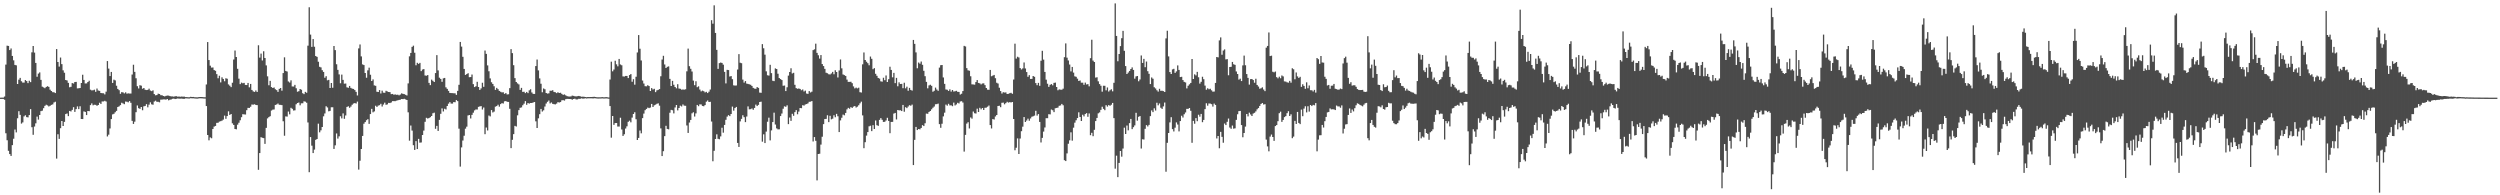 <?xml version="1.0" encoding="UTF-8"?>
<svg xmlns="http://www.w3.org/2000/svg" width="1920" height="150">
  <path d="M0 74.992h1v1.000H0zM1 74.966h1v1.000H1zM2 74.968h1v1.000H2zM3 74.148h1v2.455H3zM4 49.614h1v52.755H4zM5 35.075h1v72.636H5zM6 35.301h1v80.530H6zM7 38.475h1v79.839H7zM8 37.224h1v82.534H8zM9 42.946h1v68.536H9zM10 46.328h1v60.224H10zM11 49.859h1v49.622H11zM12 50.151h1v51.534H12zM13 64.528h1v26.315H13zM14 61.178h1v24.235H14zM15 59.815h1v28.391H15zM16 62.394h1v32.524H16zM17 63.457h1v30.542H17zM18 63.445h1v25.936H18zM19 61.489h1v27.015H19zM20 62.279h1v27.675H20zM21 63.850h1v26.337H21zM22 62.019h1v26.332H22zM23 63.061h1v20.775H23zM24 40.207h1v57.508H24zM25 35.311h1v68.204H25zM26 40.402h1v56.778H26zM27 48.314h1v46.407H27zM28 58.946h1v30.580H28zM29 56.508h1v35.334H29zM30 55.584h1v32.712H30zM31 61.342h1v24.020H31zM32 66.556h1v18.429H32zM33 67.101h1v16.011H33zM34 67.753h1v13.537H34zM35 66.762h1v13.651H35zM36 66.185h1v14.772H36zM37 66.726h1v15.021H37zM38 68.841h1v12.406H38zM39 69.879h1v10.669H39zM40 70.808h1v9.369H40zM41 70.865h1v7.807H41zM42 71.493h1v6.644H42zM43 37.680h1v84.136H43zM44 47.619h1v55.515H44zM45 51.128h1v55.502H45zM46 44.178h1v54.302H46zM47 49.240h1v43.669H47zM48 54.024h1v42.726H48zM49 55.838h1v37.746H49zM50 61.420h1v26.191H50zM51 61.786h1v25.366H51zM52 63.625h1v25.565H52zM53 66.998h1v18.203H53zM54 66.654h1v18.962H54zM55 63.798h1v20.580H55zM56 64.167h1v18.185H56zM57 62.980h1v22.920H57zM58 62.877h1v20.922H58zM59 67.896h1v13.811H59zM60 67.797h1v16.040H60zM61 67.582h1v14.014H61zM62 63.754h1v27.661H62zM63 57.387h1v34.075H63zM64 61.368h1v24.188H64zM65 64.111h1v21.868H65zM66 64.039h1v24.315H66zM67 62.966h1v22.274H67zM68 62.010h1v23.401H68zM69 68.880h1v11.840H69zM70 69.419h1v9.984H70zM71 69.305h1v11.608H71zM72 68.847h1v11.600H72zM73 70.505h1v10.011H73zM74 68.010h1v13.232H74zM75 69.536h1v11.100H75zM76 69.805h1v9.120H76zM77 71.405h1v8.428H77zM78 71.581h1v6.358H78zM79 71.645h1v6.266H79zM80 72.523h1v4.910H80zM81 70.384h1v7.573H81zM82 46.904h1v57.905H82zM83 52.680h1v50.726H83zM84 58.425h1v40.218H84zM85 55.264h1v36.193H85zM86 63.699h1v24.159H86zM87 61.181h1v26.230H87zM88 61.737h1v24.489H88zM89 65.861h1v19.283H89zM90 68.308h1v13.861H90zM91 69.267h1v12.405H91zM92 72.026h1v8.725H92zM93 70.770h1v8.116H93zM94 70.968h1v8.508H94zM95 71.709h1v8.327H95zM96 70.934h1v7.019H96zM97 71.939h1v6.206H97zM98 71.675h1v6.911H98zM99 71.860h1v5.746H99zM100 71.851h1v7.121H100zM101 57.249h1v35.588H101zM102 49.734h1v45.457H102zM103 55.211h1v38.208H103zM104 60.125h1v26.053H104zM105 66.205h1v14.799H105zM106 67.919h1v15.174H106zM107 65.436h1v18.172H107zM108 65.776h1v16.411H108zM109 68.171h1v16.521H109zM110 67.606h1v14.040H110zM111 68.915h1v12.429H111zM112 69.185h1v10.773H112zM113 68.993h1v13.438H113zM114 68.120h1v12.288H114zM115 69.551h1v9.049H115zM116 70.007h1v10.105H116zM117 69.382h1v11.061H117zM118 72.255h1v5.720H118zM119 73.226h1v4.105H119zM120 72.989h1v5.184H120zM121 71.917h1v6.244H121zM122 72.179h1v6.405H122zM123 73.105h1v3.451H123zM124 73.160h1v3.353H124zM125 73.726h1v2.632H125zM126 74.014h1v2.336H126zM127 73.608h1v2.925H127zM128 73.373h1v2.651H128zM129 73.434h1v3.625H129zM130 73.788h1v2.829H130zM131 74.009h1v2.367H131zM132 74.047h1v1.852H132zM133 74.227h1v1.495H133zM134 73.951h1v2.125H134zM135 73.875h1v2.023H135zM136 74.246h1v1.387H136zM137 74.157h1v1.605H137zM138 74.310h1v1.455H138zM139 74.112h1v1.631H139zM140 74.218h1v1.662H140zM141 74.185h1v1.735H141zM142 74.549h1v1.000H142zM143 74.572h1v1.000H143zM144 74.680h1v1.000H144zM145 74.656h1v1.000H145zM146 74.368h1v1.060H146zM147 74.504h1v1.000H147zM148 74.420h1v1.078H148zM149 74.637h1v1.000H149zM150 74.708h1v1.000H150zM151 74.770h1v1.000H151zM152 74.601h1v1.000H152zM153 74.493h1v1.000H153zM154 74.504h1v1.000H154zM155 74.559h1v1.000H155zM156 74.650h1v1.000H156zM157 74.712h1v1.000H157zM158 64.886h1v16.585H158zM159 32.300h1v71.393H159zM160 46.156h1v61.599H160zM161 50.424h1v55.096H161zM162 51.928h1v54.266H162zM163 51.813h1v47.246H163zM164 53.795h1v43.449H164zM165 54.369h1v42.344H165zM166 56.935h1v37.405H166zM167 60.105h1v34.171H167zM168 58.153h1v35.228H168zM169 63.272h1v29.824H169zM170 59.383h1v33.305H170zM171 60.616h1v31.222H171zM172 62.406h1v26.399H172zM173 60.124h1v31.134H173zM174 60.444h1v28.679H174zM175 64.838h1v20.663H175zM176 65.817h1v22.465H176zM177 66.919h1v20.634H177zM178 63.536h1v31.192H178zM179 45.746h1v50.197H179zM180 38.804h1v60.286H180zM181 43.767h1v55.562H181zM182 52.833h1v42.914H182zM183 60.418h1v33.842H183zM184 64.606h1v27.734H184zM185 63.446h1v26.577H185zM186 63.924h1v23.800H186zM187 63.635h1v24.209H187zM188 65.227h1v22.743H188zM189 65.328h1v19.309H189zM190 63.689h1v19.144H190zM191 67.050h1v15.850H191zM192 64.467h1v17.512H192zM193 69.065h1v11.194H193zM194 70.190h1v10.180H194zM195 70.617h1v9.481H195zM196 69.452h1v11.162H196zM197 70.581h1v10.173H197zM198 34.764h1v95.668H198zM199 44.247h1v73.312H199zM200 41.183h1v64.171H200zM201 46.414h1v59.413H201zM202 39.378h1v66.723H202zM203 44.543h1v65.945H203zM204 50.224h1v47.978H204zM205 58.601h1v32.315H205zM206 65.487h1v24.469H206zM207 62.092h1v27.174H207zM208 66.854h1v18.029H208zM209 67.568h1v16.637H209zM210 67.174h1v16.919H210zM211 68.550h1v12.059H211zM212 69.230h1v11.021H212zM213 70.530h1v8.995H213zM214 68.250h1v12.236H214zM215 67.607h1v12.942H215zM216 69.615h1v11.111H216zM217 56.131h1v37.007H217zM218 44.031h1v60.222H218zM219 54.464h1v34.951H219zM220 54.963h1v34.583H220zM221 62.578h1v23.079H221zM222 63.380h1v24.438H222zM223 61.694h1v21.111H223zM224 66.412h1v17.150H224zM225 66.447h1v18.460H225zM226 65.193h1v19.546H226zM227 67.786h1v12.286H227zM228 70.431h1v8.678H228zM229 70.041h1v8.715H229zM230 68.330h1v12.545H230zM231 68.913h1v10.444H231zM232 71.591h1v7.703H232zM233 72.284h1v5.531H233zM234 70.566h1v7.517H234zM235 71.220h1v7.670H235zM236 35.056h1v59.017H236zM237 5.555h1v126.701H237zM238 26.578h1v78.669H238zM239 35.981h1v75.870H239zM240 30.028h1v87.545H240zM241 35.891h1v78.998H241zM242 42.997h1v64.438H242zM243 43.678h1v63.087H243zM244 47.390h1v47.592H244zM245 51.325h1v50.282H245zM246 51.766h1v48.334H246zM247 53.898h1v43.613H247zM248 55.255h1v34.067H248zM249 59.705h1v27.428H249zM250 58.532h1v23.056H250zM251 61.680h1v20.864H251zM252 61.331h1v24.174H252zM253 67.562h1v17.577H253zM254 63.732h1v18.650H254zM255 67.397h1v14.958H255zM256 35.330h1v79.026H256zM257 38.500h1v73.126H257zM258 49.340h1v53.161H258zM259 53.638h1v52.811H259zM260 57.155h1v47.571H260zM261 63.939h1v25.378H261zM262 57.281h1v33.659H262zM263 61.322h1v25.791H263zM264 64.268h1v26.992H264zM265 64.131h1v24.539H265zM266 67.049h1v15.100H266zM267 67.422h1v14.190H267zM268 65.997h1v16.802H268zM269 67.480h1v14.388H269zM270 68.078h1v12.348H270zM271 68.290h1v11.240H271zM272 69.167h1v9.998H272zM273 70.544h1v8.975H273zM274 73.313h1v4.720H274zM275 37.170h1v93.069H275zM276 34.144h1v89.281H276zM277 43.333h1v71.078H277zM278 49.449h1v54.971H278zM279 49.973h1v45.060H279zM280 56.078h1v37.681H280zM281 59.677h1v32.634H281zM282 54.013h1v37.524H282zM283 51.993h1v43.136H283zM284 57.421h1v30.182H284zM285 62.191h1v21.399H285zM286 60.986h1v25.275H286zM287 65.595h1v19.979H287zM288 65.919h1v15.305H288zM289 70.436h1v11.707H289zM290 70.666h1v10.423H290zM291 69.158h1v11.630H291zM292 71.795h1v7.899H292zM293 69.634h1v12.174H293zM294 71.185h1v9.080H294zM295 71.286h1v7.568H295zM296 69.718h1v10.770H296zM297 70.259h1v9.894H297zM298 70.662h1v8.336H298zM299 70.743h1v8.400H299zM300 72.294h1v6.412H300zM301 72.146h1v5.523H301zM302 72.751h1v4.896H302zM303 72.474h1v5.230H303zM304 72.816h1v4.509H304zM305 72.691h1v4.376H305zM306 73.200h1v3.524H306zM307 72.605h1v3.921H307zM308 71.660h1v4.396H308zM309 72.102h1v4.019H309zM310 72.276h1v3.589H310zM311 72.787h1v3.552H311zM312 73.313h1v3.500H312zM313 64.044h1v22.206H313zM314 43.263h1v64.786H314zM315 40.676h1v55.735H315zM316 35.981h1v64.295H316zM317 35.090h1v76.426H317zM318 40.477h1v74.697H318zM319 50.126h1v58.269H319zM320 48.247h1v66.216H320zM321 49.058h1v57.594H321zM322 48.276h1v61.289H322zM323 54.636h1v54.778H323zM324 53.377h1v50.315H324zM325 53.064h1v47.222H325zM326 57.964h1v35.574H326zM327 58.150h1v32.330H327zM328 57.657h1v33.403H328zM329 63.661h1v27.006H329zM330 65.357h1v24.669H330zM331 61.114h1v27.955H331zM332 62.054h1v24.946H332zM333 62.993h1v23.556H333zM334 56.096h1v42.838H334zM335 42.364h1v54.286H335zM336 54.070h1v46.490H336zM337 59.658h1v32.407H337zM338 60.618h1v26.800H338zM339 62.839h1v20.428H339zM340 60.157h1v25.432H340zM341 59.870h1v23.613H341zM342 67.066h1v16.998H342zM343 68.247h1v13.145H343zM344 69.786h1v9.846H344zM345 71.395h1v7.049H345zM346 71.472h1v8.097H346zM347 71.505h1v8.077H347zM348 71.620h1v6.748H348zM349 71.697h1v6.823H349zM350 72.845h1v4.025H350zM351 69.768h1v7.927H351zM352 65.117h1v33.694H352zM353 32.227h1v95.718H353zM354 35.813h1v77.375H354zM355 43.629h1v64.295H355zM356 52.922h1v51.339H356zM357 57.549h1v41.288H357zM358 56.906h1v40.391H358zM359 56.193h1v32.480H359zM360 59.303h1v28.999H360zM361 59.212h1v31.775H361zM362 57.215h1v30.988H362zM363 64.621h1v21.911H363zM364 66.855h1v17.944H364zM365 66.271h1v17.823H365zM366 62.843h1v21.276H366zM367 66.794h1v15.299H367zM368 69.060h1v12.635H368zM369 67.895h1v13.624H369zM370 63.527h1v20.604H370zM371 66.654h1v15.955H371zM372 38.828h1v64.215H372zM373 41.345h1v56.626H373zM374 50.234h1v49.981H374zM375 54.742h1v34.003H375zM376 60.194h1v29.200H376zM377 63.191h1v21.334H377zM378 64.469h1v21.925H378zM379 66.259h1v19.431H379zM380 69.005h1v12.895H380zM381 67.506h1v13.947H381zM382 68.506h1v11.933H382zM383 69.820h1v12.110H383zM384 70.472h1v9.483H384zM385 70.941h1v8.289H385zM386 70.863h1v8.674H386zM387 72.114h1v5.714H387zM388 71.487h1v6.128H388zM389 72.538h1v5.639H389zM390 72.393h1v5.895H390zM391 67.679h1v15.872H391zM392 37.736h1v76.036H392zM393 40.802h1v66.561H393zM394 50.086h1v52.924H394zM395 60.020h1v36.625H395zM396 62.996h1v34.179H396zM397 64.032h1v24.538H397zM398 64.832h1v19.744H398zM399 69.008h1v13.783H399zM400 67.463h1v15.024H400zM401 70.540h1v10.282H401zM402 70.427h1v9.210H402zM403 71.523h1v6.139H403zM404 70.620h1v9.843H404zM405 71.530h1v7.649H405zM406 69.397h1v10.173H406zM407 68.558h1v10.563H407zM408 71.028h1v8.076H408zM409 72.105h1v6.605H409zM410 72.125h1v6.195H410zM411 50.747h1v42.415H411zM412 45.732h1v52.569H412zM413 54.086h1v36.768H413zM414 60.197h1v27.531H414zM415 64.332h1v19.339H415zM416 70.848h1v14.825H416zM417 67.925h1v16.804H417zM418 68.533h1v13.262H418zM419 71.418h1v8.089H419zM420 71.887h1v6.291H420zM421 71.689h1v5.546H421zM422 69.695h1v9.694H422zM423 69.686h1v9.020H423zM424 69.291h1v10.471H424zM425 70.605h1v9.442H425zM426 70.885h1v9.315H426zM427 71.504h1v8.061H427zM428 70.868h1v7.564H428zM429 71.399h1v7.342H429zM430 71.239h1v7.152H430zM431 72.091h1v4.985H431zM432 72.846h1v4.049H432zM433 72.490h1v4.776H433zM434 73.205h1v2.973H434zM435 73.839h1v2.084H435zM436 74.079h1v1.911H436zM437 74.112h1v1.898H437zM438 74.024h1v2.054H438zM439 73.431h1v3.178H439zM440 73.616h1v2.409H440zM441 73.912h1v1.878H441zM442 74.024h1v2.379H442zM443 73.882h1v2.433H443zM444 73.657h1v2.243H444zM445 73.891h1v2.056H445zM446 74.270h1v1.231H446zM447 74.244h1v1.468H447zM448 74.279h1v1.426H448zM449 74.477h1v1.006H449zM450 74.652h1v1.000H450zM451 74.518h1v1.000H451zM452 74.539h1v1.000H452zM453 74.507h1v1.013H453zM454 74.509h1v1.006H454zM455 74.414h1v1.201H455zM456 74.356h1v1.131H456zM457 74.512h1v1.000H457zM458 74.699h1v1.000H458zM459 74.716h1v1.000H459zM460 74.686h1v1.000H460zM461 74.686h1v1.000H461zM462 74.565h1v1.000H462zM463 74.699h1v1.000H463zM464 74.685h1v1.000H464zM465 74.562h1v1.000H465zM466 74.694h1v1.000H466zM467 74.844h1v1.000H467zM468 61.071h1v20.413H468zM469 47.363h1v58.364H469zM470 54.769h1v34.313H470zM471 53.412h1v42.479H471zM472 46.651h1v47.852H472zM473 49.406h1v45.048H473zM474 50.952h1v46.207H474zM475 45.270h1v51.919H475zM476 49.494h1v40.903H476zM477 50.144h1v49.280H477zM478 58.691h1v45.729H478zM479 58.762h1v44.342H479zM480 58.308h1v40.399H480zM481 58.321h1v38.716H481zM482 59.960h1v33.565H482zM483 57.657h1v34.995H483zM484 56.864h1v37.067H484zM485 62.791h1v27.543H485zM486 60.826h1v26.746H486zM487 65.038h1v21.196H487zM488 58.940h1v32.634H488zM489 40.297h1v67.230H489zM490 26.907h1v79.007H490zM491 37.435h1v62.791H491zM492 46.455h1v55.920H492zM493 61.869h1v28.833H493zM494 64.144h1v23.080H494zM495 66.195h1v18.434H495zM496 66.297h1v17.343H496zM497 65.430h1v17.188H497zM498 66.098h1v16.924H498zM499 69.889h1v12.679H499zM500 67.655h1v12.175H500zM501 68.684h1v13.495H501zM502 68.198h1v12.700H502zM503 70.754h1v9.630H503zM504 69.385h1v10.326H504zM505 69.016h1v10.333H505zM506 68.382h1v12.751H506zM507 58.564h1v40.041H507zM508 45.696h1v74.170H508zM509 42.845h1v73.257H509zM510 49.510h1v55.047H510zM511 52.229h1v44.404H511zM512 51.325h1v47.709H512zM513 50.987h1v48.323H513zM514 60.585h1v26.016H514zM515 66.028h1v18.339H515zM516 62.104h1v22.574H516zM517 65.056h1v22.042H517zM518 66.828h1v15.714H518zM519 67.860h1v12.800H519zM520 64.650h1v20.111H520zM521 67.995h1v14.933H521zM522 68.217h1v12.911H522zM523 68.884h1v12.891H523zM524 68.732h1v11.492H524zM525 68.872h1v12.266H525zM526 68.554h1v12.707H526zM527 54.769h1v41.588H527zM528 37.349h1v64.762H528zM529 50.844h1v43.273H529zM530 52.848h1v39.251H530zM531 54.947h1v32.068H531zM532 61.927h1v24.317H532zM533 65.424h1v24.100H533zM534 62.398h1v24.716H534zM535 66.976h1v13.627H535zM536 66.302h1v15.243H536zM537 68.779h1v11.324H537zM538 70.190h1v10.051H538zM539 69.584h1v11.765H539zM540 70.032h1v11.573H540zM541 70.942h1v9.758H541zM542 70.498h1v7.570H542zM543 71.473h1v5.667H543zM544 70.383h1v7.936H544zM545 68.771h1v9.426H545zM546 15.516h1v77.801H546zM547 18.190h1v105.687H547zM548 4.090h1v111.725H548zM549 25.303h1v81.450H549zM550 38.273h1v64.895H550zM551 52.867h1v53.737H551zM552 48.503h1v58.438H552zM553 48.052h1v56.680H553zM554 48.315h1v49.793H554zM555 49.685h1v52.211H555zM556 55.195h1v40.743H556zM557 64.044h1v27.941H557zM558 53.678h1v35.882H558zM559 53.799h1v34.641H559zM560 58.778h1v30.390H560zM561 58.409h1v29.118H561zM562 60.807h1v21.052H562zM563 65.524h1v19.492H563zM564 65.750h1v17.244H564zM565 65.626h1v16.501H565zM566 53.378h1v56.406H566zM567 41.571h1v71.274H567zM568 48.185h1v45.071H568zM569 48.547h1v42.723H569zM570 61.125h1v27.381H570zM571 63.456h1v26.546H571zM572 62.258h1v31.554H572zM573 64.189h1v25.321H573zM574 64.463h1v17.275H574zM575 64.768h1v19.216H575zM576 65.061h1v18.794H576zM577 65.985h1v17.312H577zM578 67.473h1v16.877H578zM579 68.032h1v14.847H579zM580 68.177h1v12.157H580zM581 66.890h1v14.585H581zM582 67.485h1v13.028H582zM583 71.102h1v7.253H583zM584 71.294h1v6.781H584zM585 33.886h1v74.902H585zM586 37.076h1v66.070H586zM587 41.997h1v67.855H587zM588 54.803h1v46.253H588zM589 57.813h1v35.684H589zM590 58.084h1v32.286H590zM591 49.752h1v58.077H591zM592 56.142h1v43.979H592zM593 61.984h1v31.771H593zM594 62.321h1v24.200H594zM595 52.538h1v43.124H595zM596 52.974h1v45.641H596zM597 56.606h1v42.758H597zM598 59.965h1v39.352H598zM599 60.732h1v28.420H599zM600 61.470h1v25.709H600zM601 65.850h1v17.639H601zM602 65.707h1v15.945H602zM603 69.920h1v12.086H603zM604 67.012h1v13.861H604zM605 58.084h1v37.263H605zM606 55.280h1v34.996H606zM607 52.421h1v40.422H607zM608 56.421h1v30.998H608zM609 55.915h1v33.039H609zM610 65.146h1v20.967H610zM611 67.679h1v16.921H611zM612 68.185h1v19.589H612zM613 67.961h1v17.772H613zM614 68.291h1v14.665H614zM615 69.312h1v13.763H615zM616 68.713h1v12.063H616zM617 70.241h1v10.866H617zM618 69.563h1v10.658H618zM619 71.830h1v8.084H619zM620 72.065h1v7.343H620zM621 69.927h1v8.237H621zM622 70.988h1v7.086H622zM623 70.411h1v7.227H623zM624 38.518h1v70.128H624zM625 37.867h1v67.416H625zM626 33.542h1v74.604H626zM627 40.593h1v97.965H627zM628 42.436h1v75.826H628zM629 45.005h1v73.087H629zM630 42.290h1v68.781H630zM631 49.207h1v55.786H631zM632 50.742h1v44.582H632zM633 52.893h1v38.529H633zM634 55.835h1v35.432H634zM635 56.259h1v32.243H635zM636 57.015h1v36.777H636zM637 57.176h1v31.758H637zM638 56.414h1v35.223H638zM639 55.185h1v35.940H639zM640 57.050h1v31.461H640zM641 53.961h1v36.120H641zM642 55.312h1v32.119H642zM643 59.493h1v29.800H643zM644 54.113h1v47.330H644zM645 45.682h1v46.761H645zM646 52.477h1v37.967H646zM647 57.191h1v30.842H647zM648 57.712h1v30.870H648zM649 58.333h1v28.410H649zM650 61.126h1v22.889H650zM651 62.870h1v19.968H651zM652 62.897h1v20.595H652zM653 62.772h1v19.503H653zM654 63.920h1v18.954H654zM655 66.358h1v15.498H655zM656 67.881h1v13.526H656zM657 67.275h1v15.325H657zM658 67.907h1v14.025H658zM659 67.320h1v13.521H659zM660 70.830h1v8.551H660zM661 71.068h1v7.028H661zM662 49.423h1v39.182H662zM663 40.269h1v73.562H663zM664 46.060h1v63.141H664zM665 47.412h1v56.705H665zM666 48.554h1v52.868H666zM667 50.108h1v46.920H667zM668 43.392h1v53.157H668zM669 45.176h1v55.556H669zM670 53.162h1v42.973H670zM671 52.325h1v46.756H671zM672 56.703h1v35.799H672zM673 58.213h1v37.926H673zM674 59.843h1v36.828H674zM675 60.375h1v31.690H675zM676 62.488h1v28.223H676zM677 62.731h1v29.298H677zM678 59.700h1v33.949H678zM679 61.568h1v31.993H679zM680 57.957h1v34.578H680zM681 62.965h1v27.504H681zM682 60.847h1v32.024H682zM683 51.250h1v51.027H683zM684 53.709h1v39.914H684zM685 59.369h1v34.219H685zM686 55.955h1v31.278H686zM687 63.844h1v22.883H687zM688 59.780h1v31.975H688zM689 66.262h1v18.223H689zM690 63.206h1v21.567H690zM691 64.489h1v20.212H691zM692 64.396h1v20.901H692zM693 67.723h1v12.848H693zM694 63.538h1v22.295H694zM695 67.858h1v14.458H695zM696 66.574h1v16.474H696zM697 69.697h1v12.110H697zM698 67.481h1v13.315H698zM699 69.094h1v12.131H699zM700 69.568h1v10.747H700zM701 30.649h1v96.106H701zM702 33.691h1v73.732H702zM703 40.242h1v57.254H703zM704 52.452h1v47.438H704zM705 48.027h1v51.053H705zM706 48.904h1v50.445H706zM707 47.252h1v50.988H707zM708 49.760h1v46.341H708zM709 54.395h1v42.438H709zM710 58.503h1v36.167H710zM711 62.886h1v24.375H711zM712 67.828h1v19.575H712zM713 65.610h1v20.357H713zM714 65.093h1v20.168H714zM715 65.917h1v18.051H715zM716 70.446h1v12.311H716zM717 69.686h1v12.119H717zM718 67.266h1v12.810H718zM719 68.760h1v11.215H719zM720 69.733h1v9.809H720zM721 51.926h1v43.404H721zM722 50.093h1v48.050H722zM723 49.928h1v45.109H723zM724 59.505h1v29.870H724zM725 64.396h1v22.131H725zM726 68.717h1v11.614H726zM727 68.899h1v12.236H727zM728 69.848h1v9.872H728zM729 68.599h1v12.345H729zM730 70.340h1v10.574H730zM731 69.128h1v12.433H731zM732 70.313h1v8.507H732zM733 70.092h1v10.894H733zM734 69.724h1v10.522H734zM735 70.517h1v8.420H735zM736 70.630h1v8.843H736zM737 72.614h1v5.336H737zM738 71.969h1v5.748H738zM739 69.948h1v8.777H739zM740 35.232h1v81.189H740zM741 35.700h1v67.892H741zM742 52.308h1v42.622H742zM743 54.025h1v39.842H743zM744 54.330h1v44.324H744zM745 58.572h1v31.656H745zM746 64.760h1v26.389H746zM747 64.852h1v20.821H747zM748 65.006h1v21.981H748zM749 63.021h1v24.147H749zM750 61.512h1v21.946H750zM751 63.711h1v22.281H751zM752 63.992h1v18.780H752zM753 64.814h1v19.141H753zM754 64.115h1v18.809H754zM755 64.013h1v20.473H755zM756 65.371h1v17.424H756zM757 67.591h1v15.067H757zM758 68.882h1v13.029H758zM759 68.953h1v12.097H759zM760 53.731h1v42.311H760zM761 58.566h1v40.111H761zM762 58.065h1v33.386H762zM763 57.558h1v34.255H763zM764 60.070h1v29.393H764zM765 63.531h1v24.783H765zM766 64.167h1v17.230H766zM767 67.387h1v13.821H767zM768 69.918h1v12.409H768zM769 71.838h1v7.114H769zM770 70.806h1v8.004H770zM771 71.067h1v9.069H771zM772 70.981h1v8.233H772zM773 72.183h1v6.021H773zM774 72.031h1v6.778H774zM775 71.569h1v6.865H775zM776 71.273h1v7.430H776zM777 72.036h1v6.298H777zM778 61.078h1v30.303H778zM779 33.529h1v81.853H779zM780 45.011h1v68.438H780zM781 43.577h1v62.725H781zM782 44.120h1v74.146H782zM783 52.274h1v54.094H783zM784 53.340h1v47.444H784zM785 52.537h1v44.724H785zM786 47.966h1v41.921H786zM787 52.585h1v41.092H787zM788 55.355h1v37.225H788zM789 59.000h1v32.155H789zM790 57.725h1v34.996H790zM791 60.598h1v30.404H791zM792 60.557h1v29.112H792zM793 58.343h1v30.960H793zM794 58.986h1v29.795H794zM795 63.815h1v21.272H795zM796 65.428h1v23.361H796zM797 63.649h1v23.952H797zM798 65.874h1v27.789H798zM799 46.658h1v62.756H799zM800 39.033h1v66.850H800zM801 45.788h1v55.302H801zM802 55.262h1v42.630H802zM803 61.193h1v29.596H803zM804 64.312h1v26.468H804zM805 66.711h1v21.007H805zM806 65.146h1v22.731H806zM807 64.554h1v19.591H807zM808 65.512h1v19.174H808zM809 63.665h1v22.443H809zM810 63.431h1v19.708H810zM811 66.814h1v16.057H811zM812 69.317h1v13.333H812zM813 68.644h1v12.596H813zM814 68.860h1v12.142H814zM815 68.919h1v10.887H815zM816 68.121h1v12.709H816zM817 43.953h1v79.104H817zM818 33.316h1v90.373H818zM819 44.280h1v73.507H819zM820 46.453h1v63.938H820zM821 49.538h1v58.235H821zM822 54.820h1v46.805H822zM823 51.430h1v56.602H823zM824 55.742h1v42.283H824zM825 58.637h1v35.587H825zM826 58.990h1v33.372H826zM827 60.439h1v30.220H827zM828 62.172h1v24.106H828zM829 61.809h1v28.069H829zM830 63.491h1v29.422H830zM831 63.491h1v24.630H831zM832 65.109h1v24.273H832zM833 63.417h1v24.178H833zM834 64.874h1v21.996H834zM835 64.639h1v25.053H835zM836 66.326h1v20.839H836zM837 44.722h1v59.111H837zM838 30.539h1v71.439H838zM839 46.523h1v58.069H839zM840 47.602h1v52.064H840zM841 59.603h1v33.377H841zM842 59.361h1v31.208H842zM843 62.488h1v24.538H843zM844 64.540h1v21.783H844zM845 65.835h1v18.518H845zM846 70.425h1v11.533H846zM847 65.857h1v17.754H847zM848 65.914h1v18.735H848zM849 69.371h1v11.435H849zM850 67.165h1v14.680H850zM851 70.285h1v10.404H851zM852 69.337h1v11.943H852zM853 68.578h1v11.872H853zM854 70.141h1v8.907H854zM855 63.597h1v27.134H855zM856 2.592h1v126.950H856zM857 27.609h1v91.967H857zM858 47.048h1v88.970H858zM859 41.473h1v83.660H859zM860 35.425h1v80.547H860zM861 29.338h1v90.965H861zM862 23.708h1v90.370H862zM863 38.993h1v59.045H863zM864 50.727h1v52.188H864zM865 56.829h1v39.567H865zM866 55.715h1v44.368H866zM867 54.462h1v40.098H867zM868 53.000h1v38.349H868zM869 51.754h1v47.431H869zM870 53.729h1v43.946H870zM871 60.392h1v35.918H871zM872 58.662h1v27.968H872zM873 58.354h1v34.295H873zM874 62.427h1v27.258H874zM875 61.052h1v28.098H875zM876 42.611h1v71.481H876zM877 48.355h1v58.620H877zM878 45.223h1v61.932H878zM879 51.597h1v47.327H879zM880 47.256h1v48.853H880zM881 54.676h1v42.446H881zM882 56.671h1v39.232H882zM883 64.551h1v24.618H883zM884 59.514h1v25.272H884zM885 60.481h1v25.657H885zM886 67.041h1v16.149H886zM887 67.966h1v16.898H887zM888 69.306h1v9.601H888zM889 70.333h1v10.573H889zM890 68.203h1v11.243H890zM891 69.711h1v13.015H891zM892 69.664h1v13.983H892zM893 69.977h1v11.714H893zM894 70.632h1v8.104H894zM895 29.471h1v102.416H895zM896 23.590h1v86.089H896zM897 43.290h1v58.841H897zM898 55.344h1v38.667H898zM899 56.829h1v33.156H899zM900 53.307h1v45.891H900zM901 52.816h1v48.150H901zM902 55.941h1v42.113H902zM903 54.830h1v39.160H903zM904 50.230h1v45.405H904zM905 53.685h1v47.253H905zM906 59.206h1v33.786H906zM907 58.990h1v29.877H907zM908 61.495h1v28.761H908zM909 62.857h1v24.896H909zM910 63.353h1v23.027H910zM911 67.878h1v15.730H911zM912 65.855h1v17.733H912zM913 64.781h1v18.166H913zM914 63.678h1v21.437H914zM915 45.305h1v64.351H915zM916 60.650h1v32.171H916zM917 57.100h1v37.914H917zM918 57.902h1v32.811H918zM919 55.207h1v37.861H919zM920 59.324h1v28.798H920zM921 64.222h1v25.363H921zM922 62.848h1v24.650H922zM923 58.954h1v34.920H923zM924 60.829h1v31.287H924zM925 65.731h1v18.085H925zM926 68.907h1v10.402H926zM927 67.796h1v13.342H927zM928 68.539h1v10.911H928zM929 68.157h1v11.388H929zM930 69.360h1v10.659H930zM931 70.397h1v11.472H931zM932 70.306h1v9.236H932zM933 63.692h1v16.912H933zM934 43.774h1v62.592H934zM935 44.076h1v60.351H935zM936 31.023h1v82.826H936zM937 28.699h1v72.572H937zM938 42.056h1v63.082H938zM939 38.802h1v70.811H939zM940 37.918h1v56.946H940zM941 45.637h1v50.400H941zM942 45.406h1v48.141H942zM943 57.786h1v33.223H943zM944 51.456h1v46.476H944zM945 51.292h1v47.645H945zM946 47.590h1v48.811H946zM947 49.348h1v49.494H947zM948 49.824h1v48.718H948zM949 54.861h1v37.192H949zM950 56.808h1v30.973H950zM951 61.159h1v24.174H951zM952 60.423h1v24.791H952zM953 62.243h1v33.816H953zM954 50.217h1v55.179H954zM955 42.706h1v59.461H955zM956 50.117h1v47.087H956zM957 56.879h1v30.662H957zM958 59.779h1v29.616H958zM959 64.965h1v21.576H959zM960 60.775h1v27.157H960zM961 60.651h1v28.418H961zM962 61.466h1v25.715H962zM963 63.542h1v23.075H963zM964 60.470h1v25.077H964zM965 65.220h1v18.743H965zM966 66.458h1v16.521H966zM967 68.164h1v13.206H967zM968 67.773h1v12.029H968zM969 67.053h1v12.071H969zM970 68.785h1v11.471H970zM971 69.985h1v10.061H971zM972 36.592h1v70.609H972zM973 35.273h1v77.172H973zM974 24.912h1v91.326H974zM975 43.055h1v61.848H975zM976 42.757h1v60.577H976zM977 55.086h1v50.145H977zM978 55.569h1v52.618H978zM979 54.925h1v41.920H979zM980 59.259h1v36.783H980zM981 60.135h1v32.952H981zM982 58.868h1v28.089H982zM983 60.101h1v25.681H983zM984 57.973h1v35.614H984zM985 58.650h1v33.448H985zM986 62.514h1v27.427H986zM987 62.673h1v26.510H987zM988 63.216h1v23.746H988zM989 63.488h1v21.931H989zM990 62.115h1v26.977H990zM991 63.498h1v24.317H991zM992 52.431h1v53.719H992zM993 53.194h1v51.734H993zM994 60.890h1v31.929H994zM995 55.658h1v39.548H995zM996 58.697h1v27.256H996zM997 59.844h1v34.569H997zM998 58.983h1v36.358H998zM999 66.730h1v17.440H999zM1000 64.716h1v24.505H1000zM1001 65.982h1v17.418H1001zM1002 68.217h1v13.396H1002zM1003 63.238h1v23.096H1003zM1004 67.806h1v13.801H1004zM1005 65.647h1v20.064H1005zM1006 69.260h1v11.369H1006zM1007 69.304h1v12.166H1007zM1008 70.261h1v10.267H1008zM1009 69.004h1v11.908H1009zM1010 71.123h1v8.041H1010zM1011 44.531h1v71.713H1011zM1012 45.451h1v61.779H1012zM1013 49.062h1v54.855H1013zM1014 42.991h1v60.863H1014zM1015 47.956h1v47.977H1015zM1016 48.117h1v49.848H1016zM1017 58.924h1v34.176H1017zM1018 60.595h1v29.203H1018zM1019 65.661h1v20.640H1019zM1020 65.207h1v20.738H1020zM1021 68.150h1v15.101H1021zM1022 65.863h1v18.169H1022zM1023 65.760h1v18.174H1023zM1024 64.466h1v19.549H1024zM1025 68.133h1v16.385H1025zM1026 68.458h1v12.569H1026zM1027 68.909h1v12.808H1027zM1028 68.758h1v13.029H1028zM1029 67.993h1v14.732H1029zM1030 68.429h1v12.510H1030zM1031 48.744h1v53.778H1031zM1032 44.631h1v54.256H1032zM1033 43.528h1v52.087H1033zM1034 48.131h1v47.212H1034zM1035 59.786h1v28.483H1035zM1036 64.336h1v18.954H1036zM1037 63.150h1v23.579H1037zM1038 65.726h1v18.390H1038zM1039 65.475h1v20.062H1039zM1040 65.482h1v17.605H1040zM1041 66.674h1v14.168H1041zM1042 68.405h1v10.975H1042zM1043 68.994h1v10.758H1043zM1044 69.164h1v11.430H1044zM1045 69.120h1v11.963H1045zM1046 69.022h1v12.665H1046zM1047 70.331h1v10.041H1047zM1048 70.652h1v8.671H1048zM1049 70.377h1v8.637H1049zM1050 27.794h1v78.332H1050zM1051 40.248h1v67.506H1051zM1052 52.492h1v42.033H1052zM1053 49.599h1v42.529H1053zM1054 59.713h1v36.216H1054zM1055 45.775h1v51.584H1055zM1056 50.550h1v47.430H1056zM1057 56.856h1v29.712H1057zM1058 65.058h1v16.488H1058zM1059 65.300h1v16.456H1059zM1060 69.188h1v13.254H1060zM1061 69.919h1v10.960H1061zM1062 64.707h1v19.024H1062zM1063 67.042h1v17.172H1063zM1064 66.796h1v15.565H1064zM1065 65.709h1v16.454H1065zM1066 69.725h1v9.247H1066zM1067 70.849h1v8.558H1067zM1068 70.814h1v8.550H1068zM1069 61.532h1v31.168H1069zM1070 53.894h1v40.676H1070zM1071 59.367h1v36.041H1071zM1072 57.996h1v37.460H1072zM1073 60.004h1v34.502H1073zM1074 59.932h1v32.609H1074zM1075 63.797h1v21.572H1075zM1076 65.962h1v18.301H1076zM1077 66.194h1v14.784H1077zM1078 67.482h1v16.266H1078zM1079 69.590h1v13.070H1079zM1080 68.144h1v13.124H1080zM1081 69.475h1v9.837H1081zM1082 69.831h1v9.028H1082zM1083 70.437h1v9.124H1083zM1084 70.902h1v8.763H1084zM1085 71.184h1v8.536H1085zM1086 71.973h1v7.612H1086zM1087 72.433h1v7.019H1087zM1088 62.251h1v30.100H1088zM1089 40.886h1v67.254H1089zM1090 41.903h1v59.559H1090zM1091 45.774h1v60.450H1091zM1092 42.237h1v62.629H1092zM1093 54.004h1v51.551H1093zM1094 55.338h1v43.650H1094zM1095 51.990h1v50.149H1095zM1096 59.767h1v43.040H1096zM1097 49.044h1v58.317H1097zM1098 51.668h1v49.902H1098zM1099 55.090h1v45.663H1099zM1100 61.006h1v38.341H1100zM1101 59.522h1v34.074H1101zM1102 62.036h1v26.072H1102zM1103 62.951h1v21.533H1103zM1104 64.616h1v20.187H1104zM1105 61.511h1v26.201H1105zM1106 60.879h1v26.320H1106zM1107 59.260h1v28.123H1107zM1108 55.000h1v36.408H1108zM1109 53.883h1v53.255H1109zM1110 42.608h1v50.359H1110zM1111 47.251h1v47.472H1111zM1112 51.142h1v42.028H1112zM1113 59.122h1v37.954H1113zM1114 66.579h1v20.496H1114zM1115 64.355h1v18.922H1115zM1116 65.218h1v17.617H1116zM1117 67.093h1v14.411H1117zM1118 68.053h1v13.077H1118zM1119 69.472h1v11.062H1119zM1120 68.971h1v12.288H1120zM1121 71.190h1v7.585H1121zM1122 71.126h1v8.305H1122zM1123 70.836h1v10.100H1123zM1124 70.116h1v8.233H1124zM1125 71.917h1v6.331H1125zM1126 72.189h1v6.046H1126zM1127 40.671h1v60.205H1127zM1128 31.934h1v94.954H1128zM1129 43.436h1v74.986H1129zM1130 44.323h1v65.922H1130zM1131 44.398h1v54.895H1131zM1132 45.726h1v55.263H1132zM1133 44.828h1v60.324H1133zM1134 47.385h1v52.006H1134zM1135 50.213h1v40.619H1135zM1136 55.268h1v39.004H1136zM1137 56.854h1v35.730H1137zM1138 59.230h1v28.084H1138zM1139 60.699h1v27.220H1139zM1140 61.106h1v25.123H1140zM1141 61.020h1v28.368H1141zM1142 62.938h1v29.050H1142zM1143 61.415h1v29.269H1143zM1144 61.854h1v29.494H1144zM1145 62.544h1v29.672H1145zM1146 64.356h1v24.876H1146zM1147 46.525h1v60.098H1147zM1148 31.974h1v68.359H1148zM1149 52.803h1v39.669H1149zM1150 51.226h1v40.957H1150zM1151 61.148h1v29.230H1151zM1152 60.332h1v33.543H1152zM1153 64.846h1v16.559H1153zM1154 62.150h1v22.497H1154zM1155 61.283h1v28.271H1155zM1156 63.351h1v20.681H1156zM1157 67.064h1v14.971H1157zM1158 65.419h1v20.000H1158zM1159 65.135h1v17.815H1159zM1160 65.585h1v16.970H1160zM1161 67.220h1v13.447H1161zM1162 67.207h1v14.834H1162zM1163 68.134h1v13.416H1163zM1164 68.823h1v14.597H1164zM1165 62.472h1v31.474H1165zM1166 23.698h1v105.548H1166zM1167 7.443h1v117.045H1167zM1168 29.917h1v88.458H1168zM1169 26.890h1v87.477H1169zM1170 35.340h1v87.305H1170zM1171 35.940h1v87.984H1171zM1172 47.395h1v70.087H1172zM1173 39.785h1v73.192H1173zM1174 46.733h1v64.248H1174zM1175 41.487h1v62.601H1175zM1176 49.895h1v56.188H1176zM1177 52.584h1v50.236H1177zM1178 53.467h1v42.467H1178zM1179 45.000h1v49.172H1179zM1180 49.078h1v51.005H1180zM1181 42.876h1v47.112H1181zM1182 44.881h1v45.491H1182zM1183 47.104h1v45.335H1183zM1184 56.805h1v30.918H1184zM1185 63.276h1v30.805H1185zM1186 51.149h1v62.534H1186zM1187 48.091h1v62.074H1187zM1188 50.102h1v44.960H1188zM1189 56.858h1v45.277H1189zM1190 61.512h1v29.682H1190zM1191 58.273h1v30.579H1191zM1192 59.016h1v25.158H1192zM1193 63.084h1v22.214H1193zM1194 62.454h1v23.194H1194zM1195 64.930h1v20.246H1195zM1196 66.784h1v18.073H1196zM1197 63.887h1v19.797H1197zM1198 67.941h1v16.929H1198zM1199 66.329h1v15.069H1199zM1200 68.844h1v13.334H1200zM1201 68.305h1v16.101H1201zM1202 66.322h1v17.533H1202zM1203 64.997h1v15.677H1203zM1204 68.233h1v11.419H1204zM1205 33.780h1v84.721H1205zM1206 31.696h1v85.983H1206zM1207 45.373h1v54.396H1207zM1208 51.214h1v55.098H1208zM1209 52.746h1v46.901H1209zM1210 44.049h1v56.854H1210zM1211 57.257h1v42.226H1211zM1212 42.299h1v56.461H1212zM1213 55.802h1v37.588H1213zM1214 51.501h1v40.206H1214zM1215 42.784h1v54.907H1215zM1216 52.583h1v51.247H1216zM1217 45.460h1v48.692H1217zM1218 51.007h1v40.244H1218zM1219 50.175h1v44.916H1219zM1220 55.283h1v41.356H1220zM1221 62.186h1v26.716H1221zM1222 63.115h1v21.659H1222zM1223 65.546h1v20.864H1223zM1224 53.834h1v39.457H1224zM1225 46.537h1v54.698H1225zM1226 54.905h1v43.155H1226zM1227 54.896h1v43.038H1227zM1228 56.661h1v42.762H1228zM1229 60.876h1v26.104H1229zM1230 62.910h1v27.911H1230zM1231 65.744h1v20.548H1231zM1232 64.637h1v19.679H1232zM1233 63.503h1v22.706H1233zM1234 64.923h1v19.256H1234zM1235 64.411h1v24.969H1235zM1236 64.105h1v17.542H1236zM1237 64.483h1v14.939H1237zM1238 64.690h1v15.957H1238zM1239 64.538h1v18.375H1239zM1240 68.953h1v14.425H1240zM1241 70.171h1v9.745H1241zM1242 67.508h1v15.272H1242zM1243 68.305h1v23.951H1243zM1244 46.139h1v60.669H1244zM1245 47.213h1v71.010H1245zM1246 24.103h1v92.635H1246zM1247 37.327h1v67.721H1247zM1248 39.918h1v72.530H1248zM1249 44.531h1v67.451H1249zM1250 38.254h1v74.406H1250zM1251 32.758h1v70.054H1251zM1252 35.786h1v71.385H1252zM1253 47.508h1v45.537H1253zM1254 46.493h1v50.504H1254zM1255 54.573h1v49.537H1255zM1256 48.358h1v55.327H1256zM1257 48.320h1v47.176H1257zM1258 46.884h1v50.581H1258zM1259 54.418h1v39.935H1259zM1260 53.503h1v45.270H1260zM1261 51.372h1v51.580H1261zM1262 53.784h1v43.024H1262zM1263 35.991h1v84.838H1263zM1264 37.019h1v84.747H1264zM1265 35.261h1v66.923H1265zM1266 37.891h1v59.763H1266zM1267 43.323h1v54.706H1267zM1268 50.229h1v44.581H1268zM1269 50.647h1v42.516H1269zM1270 51.888h1v44.982H1270zM1271 55.942h1v38.477H1271zM1272 52.910h1v42.764H1272zM1273 57.774h1v35.649H1273zM1274 57.594h1v33.591H1274zM1275 58.834h1v34.517H1275zM1276 58.166h1v33.421H1276zM1277 60.638h1v27.115H1277zM1278 60.779h1v27.998H1278zM1279 61.812h1v26.816H1279zM1280 59.793h1v28.913H1280zM1281 60.246h1v29.717H1281zM1282 42.913h1v76.663H1282zM1283 40.000h1v73.571H1283zM1284 38.382h1v70.840H1284zM1285 45.918h1v59.238H1285zM1286 46.646h1v51.469H1286zM1287 55.622h1v39.322H1287zM1288 49.865h1v47.984H1288zM1289 48.402h1v52.751H1289zM1290 47.957h1v48.051H1290zM1291 52.704h1v42.345H1291zM1292 52.122h1v43.591H1292zM1293 48.188h1v57.008H1293zM1294 47.323h1v59.297H1294zM1295 50.318h1v49.861H1295zM1296 50.080h1v48.672H1296zM1297 53.416h1v44.636H1297zM1298 52.508h1v44.042H1298zM1299 52.389h1v45.308H1299zM1300 55.223h1v43.073H1300zM1301 57.669h1v37.741H1301zM1302 47.852h1v60.081H1302zM1303 48.147h1v52.107H1303zM1304 50.656h1v44.281H1304zM1305 58.246h1v37.363H1305zM1306 49.995h1v43.014H1306zM1307 47.577h1v50.385H1307zM1308 58.553h1v36.912H1308zM1309 52.019h1v44.887H1309zM1310 58.463h1v37.359H1310zM1311 56.769h1v35.350H1311zM1312 59.009h1v33.754H1312zM1313 61.848h1v32.217H1313zM1314 62.516h1v27.147H1314zM1315 57.600h1v32.263H1315zM1316 61.860h1v30.112H1316zM1317 59.990h1v30.080H1317zM1318 61.851h1v25.369H1318zM1319 61.697h1v25.828H1319zM1320 60.306h1v28.843H1320zM1321 25.797h1v97.385H1321zM1322 31.173h1v113.416H1322zM1323 33.942h1v98.548H1323zM1324 33.891h1v76.764H1324zM1325 46.096h1v69.778H1325zM1326 40.753h1v87.509H1326zM1327 37.803h1v66.948H1327zM1328 43.687h1v64.538H1328zM1329 38.116h1v76.001H1329zM1330 41.173h1v63.683H1330zM1331 30.970h1v74.404H1331zM1332 35.642h1v70.199H1332zM1333 49.858h1v51.853H1333zM1334 38.749h1v53.060H1334zM1335 43.853h1v57.419H1335zM1336 47.606h1v60.861H1336zM1337 52.692h1v40.701H1337zM1338 48.457h1v45.745H1338zM1339 61.271h1v30.987H1339zM1340 56.323h1v41.112H1340zM1341 32.837h1v80.210H1341zM1342 35.812h1v69.308H1342zM1343 44.609h1v61.798H1343zM1344 51.144h1v50.733H1344zM1345 58.868h1v32.358H1345zM1346 61.634h1v28.265H1346zM1347 62.732h1v23.590H1347zM1348 62.832h1v21.623H1348zM1349 59.029h1v27.974H1349zM1350 61.359h1v29.150H1350zM1351 63.332h1v22.733H1351zM1352 60.629h1v24.299H1352zM1353 64.034h1v23.852H1353zM1354 65.498h1v22.334H1354zM1355 63.272h1v21.610H1355zM1356 64.768h1v20.311H1356zM1357 66.537h1v19.605H1357zM1358 60.983h1v24.427H1358zM1359 56.286h1v30.368H1359zM1360 5.975h1v139.334H1360zM1361 13.149h1v120.762H1361zM1362 22.789h1v101.854H1362zM1363 35.050h1v83.407H1363zM1364 48.707h1v55.917H1364zM1365 43.509h1v74.039H1365zM1366 45.407h1v64.780H1366zM1367 52.691h1v51.238H1367zM1368 54.415h1v41.811H1368zM1369 56.069h1v46.521H1369zM1370 56.770h1v38.360H1370zM1371 56.086h1v38.703H1371zM1372 47.754h1v44.350H1372zM1373 53.123h1v44.045H1373zM1374 45.044h1v51.302H1374zM1375 54.023h1v43.596H1375zM1376 53.180h1v39.360H1376zM1377 54.240h1v39.190H1377zM1378 62.347h1v31.026H1378zM1379 38.390h1v75.115H1379zM1380 58.198h1v46.114H1380zM1381 46.149h1v53.523H1381zM1382 53.105h1v42.104H1382zM1383 59.161h1v31.303H1383zM1384 66.568h1v29.339H1384zM1385 61.284h1v25.959H1385zM1386 62.637h1v27.760H1386zM1387 63.701h1v23.096H1387zM1388 65.272h1v21.704H1388zM1389 64.113h1v22.674H1389zM1390 60.834h1v25.468H1390zM1391 59.403h1v26.965H1391zM1392 63.824h1v21.140H1392zM1393 68.128h1v16.742H1393zM1394 67.622h1v15.699H1394zM1395 66.790h1v15.151H1395zM1396 66.686h1v16.172H1396zM1397 62.540h1v22.499H1397zM1398 52.031h1v38.925H1398zM1399 39.527h1v76.329H1399zM1400 26.556h1v80.077H1400zM1401 40.997h1v81.167H1401zM1402 44.215h1v80.469H1402zM1403 34.027h1v94.323H1403zM1404 45.781h1v67.579H1404zM1405 46.727h1v64.963H1405zM1406 54.494h1v53.669H1406zM1407 48.337h1v54.688H1407zM1408 43.454h1v52.762H1408zM1409 43.252h1v53.196H1409zM1410 45.629h1v53.225H1410zM1411 46.170h1v49.959H1411zM1412 53.795h1v43.965H1412zM1413 51.122h1v42.648H1413zM1414 54.685h1v37.807H1414zM1415 57.935h1v33.947H1415zM1416 60.031h1v27.361H1416zM1417 59.532h1v30.653H1417zM1418 37.792h1v93.693H1418zM1419 35.320h1v75.981H1419zM1420 51.075h1v52.668H1420zM1421 49.507h1v47.865H1421zM1422 52.056h1v40.011H1422zM1423 54.052h1v41.072H1423zM1424 57.087h1v38.052H1424zM1425 61.616h1v29.216H1425zM1426 61.702h1v27.281H1426zM1427 60.207h1v27.874H1427zM1428 57.770h1v29.272H1428zM1429 57.520h1v30.146H1429zM1430 61.210h1v25.599H1430zM1431 58.685h1v28.071H1431zM1432 60.805h1v24.421H1432zM1433 63.365h1v21.658H1433zM1434 65.132h1v18.714H1434zM1435 64.566h1v20.168H1435zM1436 64.734h1v19.704H1436zM1437 37.622h1v68.788H1437zM1438 30.756h1v99.839H1438zM1439 38.163h1v73.775H1439zM1440 50.152h1v58.385H1440zM1441 53.527h1v43.953H1441zM1442 55.267h1v39.536H1442zM1443 50.685h1v56.250H1443zM1444 57.192h1v42.394H1444zM1445 55.201h1v44.252H1445zM1446 52.736h1v44.993H1446zM1447 54.005h1v42.225H1447zM1448 55.613h1v42.120H1448zM1449 58.603h1v36.117H1449zM1450 53.872h1v46.518H1450zM1451 56.866h1v42.703H1451zM1452 57.770h1v38.893H1452zM1453 59.719h1v34.403H1453zM1454 60.332h1v31.739H1454zM1455 62.553h1v28.498H1455zM1456 61.648h1v30.846H1456zM1457 51.774h1v47.783H1457zM1458 54.471h1v52.704H1458zM1459 50.619h1v46.440H1459zM1460 50.799h1v42.556H1460zM1461 51.390h1v47.061H1461zM1462 53.113h1v43.331H1462zM1463 59.942h1v32.793H1463zM1464 57.164h1v38.529H1464zM1465 57.497h1v31.693H1465zM1466 57.574h1v39.463H1466zM1467 62.619h1v26.804H1467zM1468 59.526h1v29.038H1468zM1469 63.750h1v26.132H1469zM1470 63.858h1v23.541H1470zM1471 66.228h1v20.157H1471zM1472 64.812h1v20.792H1472zM1473 63.486h1v22.724H1473zM1474 65.488h1v18.654H1474zM1475 54.538h1v31.535H1475zM1476 18.889h1v101.451H1476zM1477 14.090h1v100.146H1477zM1478 34.225h1v72.881H1478zM1479 29.711h1v86.252H1479zM1480 24.699h1v74.003H1480zM1481 33.273h1v72.026H1481zM1482 32.279h1v79.137H1482zM1483 38.374h1v68.361H1483zM1484 38.096h1v64.809H1484zM1485 36.520h1v71.735H1485zM1486 42.549h1v65.193H1486zM1487 46.295h1v63.249H1487zM1488 47.983h1v52.094H1488zM1489 51.641h1v43.975H1489zM1490 52.059h1v43.193H1490zM1491 57.848h1v41.322H1491zM1492 52.855h1v42.291H1492zM1493 52.903h1v36.232H1493zM1494 56.691h1v33.945H1494zM1495 27.970h1v87.221H1495zM1496 45.686h1v68.299H1496zM1497 40.199h1v64.621H1497zM1498 46.175h1v60.949H1498zM1499 50.270h1v49.987H1499zM1500 55.727h1v48.973H1500zM1501 52.512h1v53.490H1501zM1502 51.776h1v53.419H1502zM1503 48.877h1v49.462H1503zM1504 50.726h1v43.359H1504zM1505 55.971h1v33.784H1505zM1506 56.878h1v33.858H1506zM1507 59.990h1v33.434H1507zM1508 54.793h1v40.596H1508zM1509 63.789h1v25.432H1509zM1510 65.802h1v18.558H1510zM1511 63.837h1v21.597H1511zM1512 64.543h1v24.077H1512zM1513 65.700h1v21.138H1513zM1514 67.836h1v19.374H1514zM1515 19.441h1v105.847H1515zM1516 26.818h1v99.748H1516zM1517 44.017h1v69.179H1517zM1518 50.087h1v59.603H1518zM1519 54.936h1v38.226H1519zM1520 48.085h1v49.184H1520zM1521 53.565h1v41.333H1521zM1522 58.094h1v37.927H1522zM1523 57.533h1v29.360H1523zM1524 60.794h1v30.926H1524zM1525 59.772h1v36.869H1525zM1526 56.935h1v40.976H1526zM1527 57.284h1v40.931H1527zM1528 64.115h1v27.379H1528zM1529 62.141h1v31.586H1529zM1530 65.601h1v21.034H1530zM1531 68.165h1v17.882H1531zM1532 66.012h1v20.684H1532zM1533 67.470h1v16.684H1533zM1534 40.785h1v78.341H1534zM1535 40.136h1v76.455H1535zM1536 46.635h1v62.955H1536zM1537 53.662h1v45.198H1537zM1538 55.400h1v39.974H1538zM1539 62.166h1v27.474H1539zM1540 60.443h1v34.930H1540zM1541 59.348h1v37.530H1541zM1542 60.839h1v32.058H1542zM1543 60.016h1v34.505H1543zM1544 55.777h1v35.794H1544zM1545 63.033h1v29.370H1545zM1546 62.527h1v23.381H1546zM1547 63.865h1v25.492H1547zM1548 66.354h1v17.671H1548zM1549 69.142h1v12.864H1549zM1550 70.254h1v10.422H1550zM1551 68.667h1v13.423H1551zM1552 68.134h1v15.251H1552zM1553 24.399h1v87.312H1553zM1554 21.796h1v110.946H1554zM1555 25.117h1v100.397H1555zM1556 35.630h1v93.388H1556zM1557 36.069h1v82.512H1557zM1558 38.573h1v70.866H1558zM1559 41.390h1v74.895H1559zM1560 46.809h1v71.776H1560zM1561 50.018h1v57.160H1561zM1562 44.281h1v60.948H1562zM1563 43.836h1v56.628H1563zM1564 40.083h1v56.581H1564zM1565 43.804h1v55.593H1565zM1566 50.891h1v47.252H1566zM1567 52.096h1v45.271H1567zM1568 49.119h1v49.371H1568zM1569 53.371h1v42.332H1569zM1570 53.195h1v41.633H1570zM1571 53.849h1v45.037H1571zM1572 55.133h1v41.096H1572zM1573 31.415h1v88.761H1573zM1574 39.189h1v87.599H1574zM1575 46.079h1v58.248H1575zM1576 49.075h1v51.064H1576zM1577 46.326h1v56.066H1577zM1578 47.478h1v60.640H1578zM1579 48.573h1v48.841H1579zM1580 48.349h1v50.053H1580zM1581 57.891h1v38.178H1581zM1582 51.946h1v41.797H1582zM1583 58.913h1v34.891H1583zM1584 53.860h1v37.829H1584zM1585 56.317h1v36.544H1585zM1586 56.375h1v33.336H1586zM1587 59.410h1v28.764H1587zM1588 60.488h1v27.866H1588zM1589 64.444h1v24.404H1589zM1590 61.917h1v27.292H1590zM1591 60.942h1v25.752H1591zM1592 31.444h1v86.565H1592zM1593 22.104h1v99.372H1593zM1594 31.355h1v80.014H1594zM1595 46.112h1v71.720H1595zM1596 45.222h1v62.703H1596zM1597 46.818h1v59.457H1597zM1598 50.690h1v50.360H1598zM1599 51.169h1v49.630H1599zM1600 53.673h1v44.398H1600zM1601 53.651h1v46.438H1601zM1602 52.175h1v41.952H1602zM1603 50.230h1v47.797H1603zM1604 50.349h1v50.659H1604zM1605 50.181h1v46.743H1605zM1606 50.584h1v45.161H1606zM1607 47.671h1v53.210H1607zM1608 50.805h1v48.298H1608zM1609 51.757h1v50.475H1609zM1610 51.223h1v49.917H1610zM1611 54.391h1v43.379H1611zM1612 49.335h1v52.306H1612zM1613 42.597h1v67.406H1613zM1614 44.608h1v63.462H1614zM1615 49.522h1v50.292H1615zM1616 47.741h1v52.576H1616zM1617 52.323h1v41.077H1617zM1618 54.183h1v39.705H1618zM1619 56.824h1v40.306H1619zM1620 58.492h1v37.111H1620zM1621 59.737h1v36.376H1621zM1622 58.088h1v32.287H1622zM1623 60.378h1v34.175H1623zM1624 58.509h1v34.685H1624zM1625 61.833h1v28.156H1625zM1626 58.651h1v35.101H1626zM1627 61.537h1v27.852H1627zM1628 60.859h1v30.326H1628zM1629 61.219h1v28.099H1629zM1630 61.365h1v25.760H1630zM1631 26.992h1v95.547H1631zM1632 20.932h1v115.703H1632zM1633 35.289h1v74.642H1633zM1634 42.642h1v70.648H1634zM1635 53.385h1v61.816H1635zM1636 33.899h1v74.209H1636zM1637 44.760h1v74.480H1637zM1638 51.016h1v56.209H1638zM1639 45.899h1v69.918H1639zM1640 47.165h1v56.881H1640zM1641 44.293h1v69.113H1641zM1642 42.481h1v65.929H1642zM1643 46.221h1v57.151H1643zM1644 46.956h1v62.017H1644zM1645 42.455h1v63.320H1645zM1646 54.546h1v43.965H1646zM1647 52.612h1v45.729H1647zM1648 53.862h1v42.900H1648zM1649 50.026h1v46.882H1649zM1650 53.647h1v39.964H1650zM1651 34.270h1v92.707H1651zM1652 42.555h1v63.632H1652zM1653 47.399h1v52.201H1653zM1654 42.708h1v50.116H1654zM1655 54.286h1v35.320H1655zM1656 53.705h1v37.367H1656zM1657 54.090h1v39.000H1657zM1658 55.818h1v36.002H1658zM1659 56.452h1v38.727H1659zM1660 60.978h1v29.328H1660zM1661 61.635h1v30.391H1661zM1662 58.719h1v27.958H1662zM1663 59.948h1v31.886H1663zM1664 59.295h1v30.995H1664zM1665 56.385h1v28.693H1665zM1666 63.609h1v28.560H1666zM1667 64.436h1v22.192H1667zM1668 62.106h1v24.892H1668zM1669 57.780h1v48.595H1669zM1670 11.788h1v113.005H1670zM1671 10.373h1v99.342H1671zM1672 34.343h1v87.262H1672zM1673 33.026h1v99.737H1673zM1674 36.204h1v72.845H1674zM1675 33.154h1v86.468H1675zM1676 36.615h1v63.165H1676zM1677 53.961h1v43.284H1677zM1678 54.151h1v38.093H1678zM1679 56.000h1v51.247H1679zM1680 55.338h1v51.592H1680zM1681 52.443h1v53.299H1681zM1682 51.702h1v44.459H1682zM1683 45.088h1v58.835H1683zM1684 43.809h1v67.470H1684zM1685 49.449h1v58.348H1685zM1686 47.180h1v49.731H1686zM1687 46.147h1v55.269H1687zM1688 49.746h1v51.961H1688zM1689 37.250h1v75.676H1689zM1690 31.933h1v78.082H1690zM1691 43.357h1v54.566H1691zM1692 42.841h1v57.015H1692zM1693 51.732h1v47.262H1693zM1694 52.168h1v41.799H1694zM1695 54.019h1v38.954H1695zM1696 58.357h1v32.035H1696zM1697 59.816h1v38.318H1697zM1698 62.379h1v27.914H1698zM1699 59.774h1v28.822H1699zM1700 63.154h1v24.199H1700zM1701 61.597h1v30.390H1701zM1702 60.647h1v27.233H1702zM1703 64.087h1v26.497H1703zM1704 63.232h1v31.213H1704zM1705 63.282h1v26.042H1705zM1706 63.920h1v25.322H1706zM1707 59.896h1v27.913H1707zM1708 29.283h1v69.263H1708zM1709 25.027h1v92.070H1709zM1710 33.542h1v72.912H1710zM1711 43.628h1v67.913H1711zM1712 34.874h1v81.487H1712zM1713 36.945h1v72.481H1713zM1714 47.008h1v65.924H1714zM1715 37.250h1v68.459H1715zM1716 35.248h1v73.950H1716zM1717 33.887h1v78.237H1717zM1718 42.529h1v72.028H1718zM1719 42.697h1v68.045H1719zM1720 51.424h1v62.626H1720zM1721 53.051h1v57.011H1721zM1722 51.573h1v52.537H1722zM1723 53.432h1v46.857H1723zM1724 58.709h1v40.462H1724zM1725 51.598h1v39.394H1725zM1726 55.469h1v45.999H1726zM1727 48.356h1v53.420H1727zM1728 23.387h1v104.886H1728zM1729 25.531h1v86.074H1729zM1730 45.445h1v58.688H1730zM1731 28.631h1v65.145H1731zM1732 42.022h1v60.560H1732zM1733 48.393h1v55.483H1733zM1734 44.430h1v55.223H1734zM1735 44.447h1v54.966H1735zM1736 49.974h1v45.827H1736zM1737 53.756h1v40.743H1737zM1738 51.562h1v40.841H1738zM1739 56.791h1v35.792H1739zM1740 56.945h1v35.383H1740zM1741 57.847h1v33.656H1741zM1742 58.611h1v31.731H1742zM1743 60.677h1v29.302H1743zM1744 62.368h1v24.617H1744zM1745 61.914h1v28.360H1745zM1746 55.729h1v37.317H1746zM1747 41.817h1v72.896H1747zM1748 35.349h1v76.604H1748zM1749 31.537h1v87.856H1749zM1750 51.171h1v55.821H1750zM1751 40.843h1v63.364H1751zM1752 45.290h1v54.807H1752zM1753 42.489h1v62.082H1753zM1754 45.809h1v57.120H1754zM1755 48.968h1v50.460H1755zM1756 52.046h1v44.801H1756zM1757 48.881h1v57.198H1757zM1758 51.590h1v52.417H1758zM1759 42.953h1v57.850H1759zM1760 49.015h1v55.736H1760zM1761 55.240h1v49.114H1761zM1762 53.355h1v40.455H1762zM1763 52.488h1v46.443H1763zM1764 55.802h1v48.965H1764zM1765 51.787h1v49.246H1765zM1766 58.347h1v39.708H1766zM1767 31.301h1v80.431H1767zM1768 35.272h1v64.761H1768zM1769 42.096h1v65.731H1769zM1770 40.262h1v57.741H1770zM1771 49.401h1v47.869H1771zM1772 53.287h1v39.357H1772zM1773 56.246h1v35.596H1773zM1774 57.794h1v41.089H1774zM1775 57.046h1v37.955H1775zM1776 58.941h1v30.499H1776zM1777 62.526h1v27.949H1777zM1778 59.285h1v30.922H1778zM1779 58.070h1v34.716H1779zM1780 58.796h1v31.286H1780zM1781 61.341h1v34.661H1781zM1782 58.873h1v32.115H1782zM1783 62.571h1v29.739H1783zM1784 61.767h1v30.279H1784zM1785 60.143h1v29.254H1785zM1786 8.395h1v124.306H1786zM1787 26.884h1v83.273H1787zM1788 28.271h1v94.729H1788zM1789 26.630h1v92.175H1789zM1790 30.394h1v83.137H1790zM1791 40.376h1v68.057H1791zM1792 35.987h1v77.924H1792zM1793 41.016h1v67.452H1793zM1794 40.292h1v56.073H1794zM1795 50.931h1v62.975H1795zM1796 54.771h1v46.171H1796zM1797 52.790h1v44.656H1797zM1798 53.862h1v41.659H1798zM1799 51.409h1v43.826H1799zM1800 51.302h1v37.879H1800zM1801 53.999h1v37.932H1801zM1802 53.463h1v40.633H1802zM1803 55.520h1v43.683H1803zM1804 61.317h1v31.995H1804zM1805 60.437h1v32.331H1805zM1806 61.704h1v26.968H1806zM1807 60.749h1v28.242H1807zM1808 59.479h1v31.246H1808zM1809 62.061h1v29.020H1809zM1810 61.518h1v30.041H1810zM1811 61.293h1v29.181H1811zM1812 63.306h1v25.498H1812zM1813 59.893h1v31.478H1813zM1814 65.601h1v19.027H1814zM1815 62.929h1v29.084H1815zM1816 65.718h1v19.976H1816zM1817 67.097h1v21.402H1817zM1818 67.599h1v16.978H1818zM1819 69.067h1v13.757H1819zM1820 67.104h1v18.015H1820zM1821 67.284h1v15.491H1821zM1822 68.562h1v13.885H1822zM1823 68.282h1v14.331H1823zM1824 53.018h1v49.317H1824zM1825 28.597h1v95.898H1825zM1826 21.179h1v98.348H1826zM1827 23.277h1v124.710H1827zM1828 33.430h1v82.157H1828zM1829 36.635h1v78.288H1829zM1830 34.045h1v90.810H1830zM1831 25.857h1v91.020H1831zM1832 30.820h1v81.577H1832zM1833 50.389h1v54.790H1833zM1834 56.787h1v46.841H1834zM1835 50.710h1v51.042H1835zM1836 53.277h1v44.298H1836zM1837 47.030h1v57.420H1837zM1838 49.119h1v55.452H1838zM1839 48.317h1v47.424H1839zM1840 47.605h1v44.421H1840zM1841 51.299h1v48.022H1841zM1842 55.651h1v38.937H1842zM1843 55.172h1v42.568H1843zM1844 58.610h1v38.443H1844zM1845 57.074h1v42.972H1845zM1846 59.014h1v33.960H1846zM1847 59.058h1v36.183H1847zM1848 60.565h1v30.527H1848zM1849 64.871h1v29.390H1849zM1850 64.850h1v27.564H1850zM1851 63.904h1v28.851H1851zM1852 63.745h1v23.913H1852zM1853 65.545h1v22.120H1853zM1854 66.053h1v16.994H1854zM1855 69.339h1v13.356H1855zM1856 67.588h1v14.951H1856zM1857 68.760h1v11.158H1857zM1858 68.579h1v12.973H1858zM1859 68.491h1v11.945H1859zM1860 69.362h1v9.572H1860zM1861 69.019h1v10.040H1861zM1862 69.304h1v9.519H1862zM1863 69.364h1v8.979H1863zM1864 71.148h1v5.945H1864zM1865 71.217h1v6.744H1865zM1866 71.441h1v6.747H1866zM1867 72.013h1v5.245H1867zM1868 72.916h1v4.088H1868zM1869 72.238h1v4.559H1869zM1870 72.769h1v4.233H1870zM1871 73.127h1v3.613H1871zM1872 73.394h1v3.263H1872zM1873 73.612h1v3.010H1873zM1874 73.726h1v2.580H1874zM1875 73.938h1v2.520H1875zM1876 73.792h1v2.390H1876zM1877 73.719h1v2.276H1877zM1878 73.813h1v2.188H1878zM1879 73.999h1v1.887H1879zM1880 74.138h1v1.761H1880zM1881 74.335h1v1.392H1881zM1882 74.158h1v1.637H1882zM1883 74.289h1v1.521H1883zM1884 74.265h1v1.455H1884zM1885 74.398h1v1.006H1885zM1886 74.628h1v1.015H1886zM1887 74.420h1v1.276H1887zM1888 74.427h1v1.147H1888zM1889 74.508h1v1.000H1889zM1890 74.579h1v1.000H1890zM1891 74.618h1v1.000H1891zM1892 74.663h1v1.000H1892zM1893 74.814h1v1.000H1893zM1894 74.719h1v1.000H1894zM1895 74.781h1v1.000H1895zM1896 74.820h1v1.000H1896zM1897 74.822h1v1.000H1897zM1898 74.842h1v1.000H1898zM1899 74.858h1v1.000H1899zM1900 74.879h1v1.000H1900zM1901 74.881h1v1.000H1901zM1902 74.889h1v1.000H1902zM1903 74.913h1v1.000H1903zM1904 74.924h1v1.000H1904zM1905 74.939h1v1.000H1905zM1906 74.939h1v1.000H1906zM1907 74.949h1v1.000H1907zM1908 74.959h1v1.000H1908zM1909 74.971h1v1.000H1909zM1910 74.981h1v1.000H1910zM1911 74.988h1v1.000H1911zM1912 74.992h1v1.000H1912zM1913 74.993h1v1.000H1913zM1914 74.997h1v1.000H1914zM1915 74.998h1v1.000H1915zM1916 75.000h1v1.000H1916zM1917 75.000h1v1.000H1917zM1918 150.000h1v1.000H1918zM1919 150.000h1v1.000H1919z" fill="#4a4a4a"></path>
</svg>
